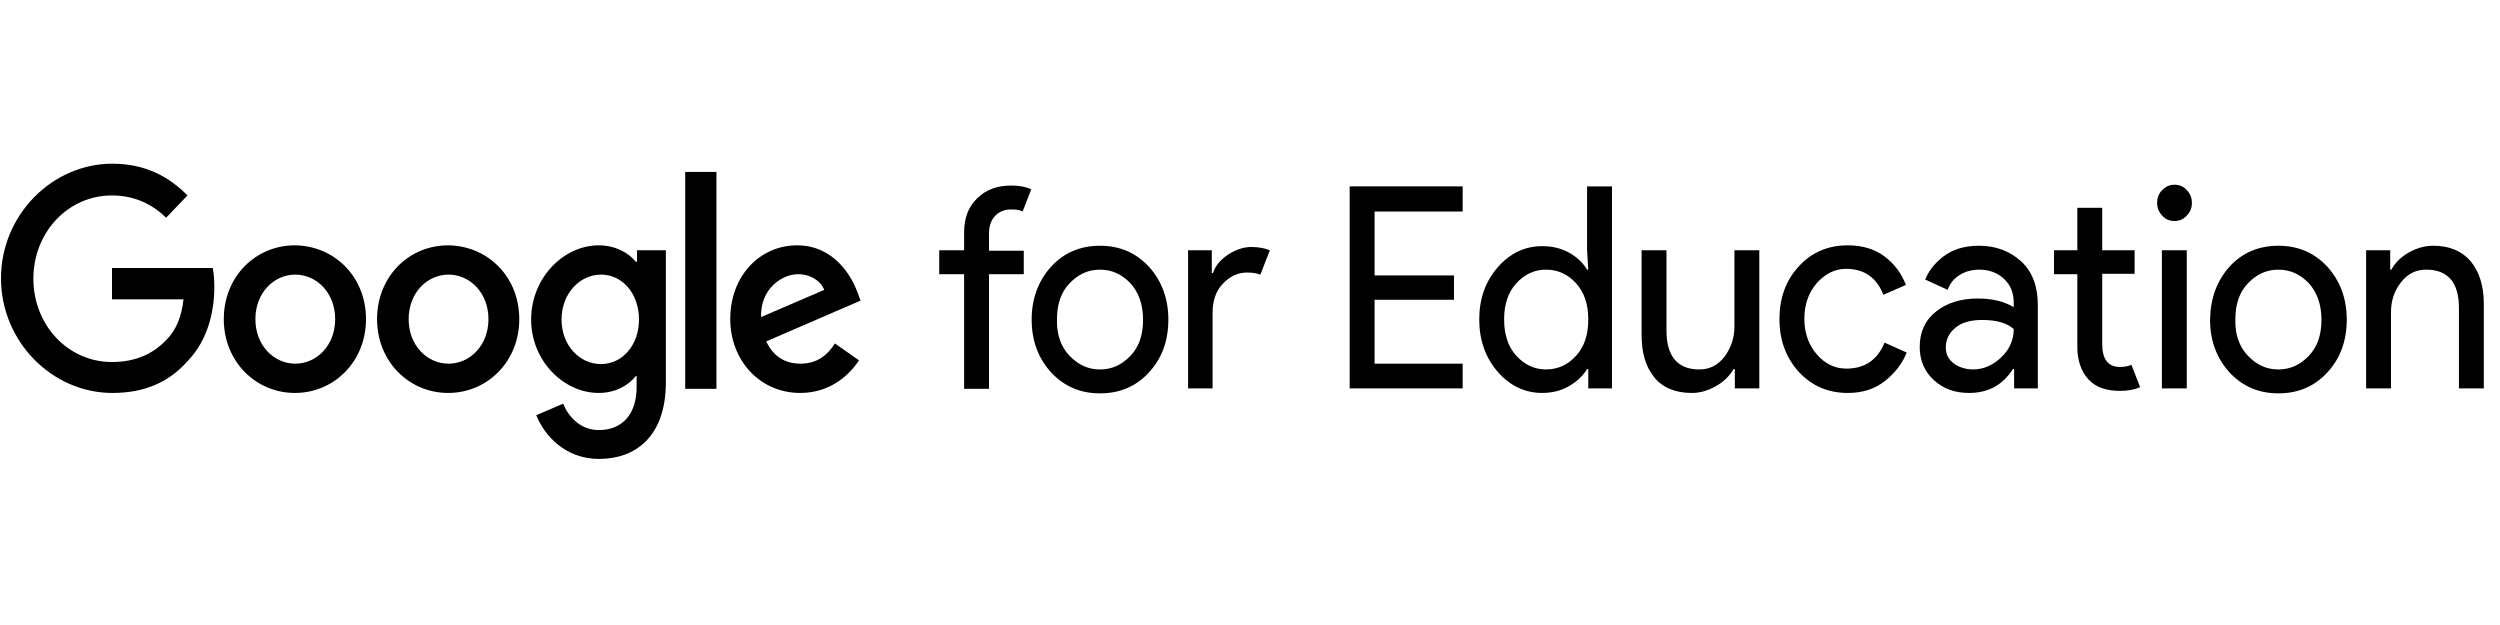 <?xml version="1.0" encoding="UTF-8"?>
<svg xmlns="http://www.w3.org/2000/svg" width="128" height="32" viewBox="0 0 128 32" fill="none">
  <path fill-rule="evenodd" clip-rule="evenodd" d="M5.755 20.119C2.66 20.119 0.051 17.48 0.051 14.25C0.051 11.02 2.66 8.381 5.755 8.381C7.474 8.381 8.687 9.078 9.598 10.007L8.505 11.146C7.858 10.513 6.948 10.007 5.734 10.007C3.469 10.007 1.709 11.907 1.709 14.271C1.709 16.635 3.469 18.535 5.734 18.535C7.191 18.535 8.04 17.923 8.566 17.353C9.011 16.889 9.294 16.234 9.395 15.327H5.734V13.722H10.892C10.953 14.018 10.973 14.355 10.973 14.714C10.973 15.918 10.649 17.395 9.638 18.451C8.687 19.549 7.433 20.119 5.755 20.119" fill="black"></path>
  <path fill-rule="evenodd" clip-rule="evenodd" d="M17.161 16.34C17.161 14.989 16.211 14.06 15.118 14.06C14.026 14.06 13.076 14.989 13.076 16.34C13.076 17.691 14.026 18.62 15.118 18.62C16.211 18.62 17.161 17.691 17.161 16.34M18.739 16.34C18.739 18.514 17.101 20.119 15.099 20.119C13.096 20.119 11.458 18.514 11.458 16.34C11.458 14.144 13.096 12.561 15.099 12.561C17.121 12.582 18.739 14.165 18.739 16.34" fill="black"></path>
  <path fill-rule="evenodd" clip-rule="evenodd" d="M25.009 16.34C25.009 14.989 24.058 14.06 22.966 14.06C21.874 14.06 20.923 14.989 20.923 16.34C20.923 17.691 21.874 18.62 22.966 18.62C24.058 18.62 25.009 17.691 25.009 16.34M26.587 16.34C26.587 18.514 24.949 20.119 22.946 20.119C20.944 20.119 19.306 18.514 19.306 16.34C19.306 14.144 20.944 12.561 22.946 12.561C24.969 12.582 26.587 14.165 26.587 16.34" fill="black"></path>
  <path fill-rule="evenodd" clip-rule="evenodd" d="M32.716 16.361C32.716 15.031 31.866 14.06 30.774 14.06C29.682 14.06 28.751 15.031 28.751 16.361C28.751 17.67 29.662 18.641 30.774 18.641C31.866 18.641 32.716 17.67 32.716 16.361V16.361ZM34.092 12.814V19.57C34.092 22.357 32.534 23.497 30.673 23.497C28.914 23.497 27.862 22.272 27.457 21.259L28.833 20.668C29.075 21.28 29.682 22.019 30.653 22.019C31.846 22.019 32.595 21.238 32.595 19.802V19.253H32.554C32.19 19.718 31.523 20.119 30.653 20.119C28.853 20.119 27.194 18.472 27.194 16.361C27.194 14.229 28.853 12.561 30.653 12.561C31.523 12.561 32.21 12.962 32.554 13.405H32.615V12.814H34.092Z" fill="black"></path>
  <path fill-rule="evenodd" clip-rule="evenodd" d="M35.083 19.908H36.681V8.803H35.083V19.908Z" fill="black"></path>
  <path fill-rule="evenodd" clip-rule="evenodd" d="M38.966 16.234L42.202 14.841C42.02 14.377 41.494 14.039 40.867 14.039C40.038 14.039 38.926 14.778 38.966 16.234M42.749 17.585L43.982 18.451C43.578 19.063 42.627 20.119 40.969 20.119C38.906 20.119 37.389 18.451 37.389 16.34C37.389 14.102 38.926 12.561 40.807 12.561C42.688 12.561 43.598 14.123 43.901 14.967L44.063 15.39L39.229 17.48C39.593 18.24 40.18 18.62 40.989 18.62C41.798 18.62 42.344 18.219 42.749 17.585" fill="black"></path>
  <path fill-rule="evenodd" clip-rule="evenodd" d="M51.77 9.5C52.175 9.5 52.518 9.563 52.802 9.69L52.357 10.83C52.215 10.746 52.013 10.724 51.77 10.724C51.446 10.724 51.163 10.83 50.961 11.041C50.759 11.252 50.637 11.548 50.637 11.949V12.836H52.417V14.039H50.637V19.908H49.363V14.039H48.089V12.814H49.363V11.886C49.363 11.168 49.586 10.577 50.031 10.154C50.476 9.711 51.062 9.5 51.77 9.5" fill="black"></path>
  <path fill-rule="evenodd" clip-rule="evenodd" d="M54.763 18.219C55.208 18.683 55.714 18.916 56.32 18.916C56.927 18.916 57.433 18.683 57.878 18.219C58.323 17.755 58.525 17.142 58.525 16.361C58.525 15.601 58.303 14.968 57.878 14.503C57.433 14.039 56.927 13.807 56.32 13.807C55.714 13.807 55.208 14.039 54.763 14.503C54.318 14.968 54.116 15.58 54.116 16.361C54.096 17.121 54.318 17.755 54.763 18.219M53.812 13.659C54.46 12.941 55.309 12.582 56.32 12.582C57.332 12.582 58.161 12.941 58.828 13.659C59.476 14.377 59.82 15.284 59.82 16.361C59.82 17.438 59.496 18.346 58.828 19.063C58.181 19.781 57.332 20.14 56.32 20.14C55.309 20.14 54.48 19.781 53.812 19.063C53.165 18.346 52.821 17.459 52.821 16.361C52.821 15.284 53.165 14.377 53.812 13.659" fill="black"></path>
  <path fill-rule="evenodd" clip-rule="evenodd" d="M62.104 19.887H60.83V12.814H62.044V13.976H62.104C62.226 13.595 62.509 13.279 62.893 13.025C63.297 12.772 63.682 12.646 64.066 12.646C64.451 12.646 64.754 12.709 65.017 12.814L64.531 14.06C64.37 13.997 64.147 13.954 63.844 13.954C63.379 13.954 62.974 14.144 62.61 14.524C62.246 14.904 62.084 15.411 62.084 16.023V19.887H62.104Z" fill="black"></path>
  <path fill-rule="evenodd" clip-rule="evenodd" d="M74.888 10.83H70.378V14.102H74.444V15.348H70.378V18.62H74.888V19.886H69.103V9.542H74.888V10.83Z" fill="black"></path>
  <path fill-rule="evenodd" clip-rule="evenodd" d="M79.155 18.915C79.762 18.915 80.268 18.683 80.693 18.218C81.117 17.754 81.32 17.142 81.32 16.361C81.32 15.58 81.117 14.967 80.693 14.503C80.268 14.038 79.762 13.806 79.155 13.806C78.569 13.806 78.063 14.038 77.638 14.503C77.213 14.967 77.011 15.58 77.011 16.361C77.011 17.121 77.213 17.754 77.638 18.218C78.063 18.683 78.569 18.915 79.155 18.915M78.953 20.118C78.083 20.118 77.314 19.76 76.688 19.042C76.061 18.324 75.737 17.416 75.737 16.361C75.737 15.284 76.061 14.398 76.688 13.68C77.314 12.962 78.083 12.603 78.953 12.603C79.479 12.603 79.924 12.709 80.349 12.941C80.753 13.173 81.056 13.468 81.259 13.806H81.32L81.259 12.814V9.542H82.533V19.886H81.32V18.894H81.259C81.056 19.232 80.753 19.527 80.349 19.76C79.924 20.013 79.459 20.118 78.953 20.118" fill="black"></path>
  <path fill-rule="evenodd" clip-rule="evenodd" d="M90.037 19.887H88.823V18.895H88.763C88.56 19.232 88.277 19.528 87.873 19.76C87.468 19.992 87.064 20.119 86.619 20.119C85.769 20.119 85.122 19.845 84.697 19.317C84.252 18.768 84.05 18.05 84.05 17.142V12.815H85.324V16.931C85.324 18.24 85.891 18.916 87.003 18.916C87.529 18.916 87.954 18.704 88.297 18.261C88.621 17.818 88.803 17.311 88.803 16.72V12.815H90.077V19.887H90.037Z" fill="black"></path>
  <path fill-rule="evenodd" clip-rule="evenodd" d="M94.608 20.119C93.596 20.119 92.767 19.76 92.1 19.042C91.452 18.324 91.108 17.438 91.108 16.34C91.108 15.263 91.432 14.355 92.1 13.638C92.747 12.92 93.596 12.561 94.608 12.561C95.356 12.561 95.983 12.751 96.489 13.131C96.995 13.511 97.359 13.997 97.581 14.588L96.428 15.094C96.085 14.208 95.437 13.764 94.527 13.764C93.961 13.764 93.475 13.997 93.03 14.482C92.606 14.968 92.383 15.58 92.383 16.319C92.383 17.058 92.606 17.67 93.03 18.155C93.455 18.641 93.961 18.873 94.527 18.873C95.478 18.873 96.125 18.43 96.489 17.544L97.621 18.05C97.399 18.62 97.014 19.105 96.509 19.507C96.003 19.908 95.376 20.119 94.608 20.119" fill="black"></path>
  <path fill-rule="evenodd" clip-rule="evenodd" d="M101.02 18.915C101.546 18.915 102.031 18.704 102.456 18.303C102.88 17.902 103.103 17.416 103.103 16.846C102.739 16.53 102.213 16.382 101.485 16.382C100.858 16.382 100.393 16.53 100.089 16.804C99.766 17.079 99.624 17.416 99.624 17.797C99.624 18.134 99.766 18.409 100.049 18.62C100.312 18.81 100.656 18.915 101.02 18.915M100.817 20.119C100.089 20.119 99.503 19.908 99.018 19.465C98.532 19.021 98.289 18.451 98.289 17.754C98.289 16.994 98.572 16.382 99.139 15.939C99.705 15.496 100.413 15.284 101.262 15.284C102.011 15.284 102.617 15.432 103.103 15.728V15.517C103.103 14.989 102.941 14.588 102.597 14.271C102.254 13.954 101.829 13.806 101.344 13.806C100.979 13.806 100.636 13.891 100.332 14.081C100.029 14.271 99.827 14.524 99.725 14.841L98.572 14.313C98.734 13.891 99.037 13.49 99.503 13.131C99.968 12.772 100.575 12.582 101.323 12.582C102.193 12.582 102.901 12.857 103.487 13.384C104.054 13.912 104.337 14.651 104.337 15.622V19.887H103.123V18.894H103.063C102.537 19.718 101.788 20.119 100.817 20.119" fill="black"></path>
  <path fill-rule="evenodd" clip-rule="evenodd" d="M108.544 20.013C107.836 20.013 107.29 19.823 106.926 19.422C106.561 19.021 106.359 18.472 106.359 17.755V14.039H105.166V12.814H106.359V10.64H107.634V12.814H109.292V14.018H107.634V17.628C107.634 18.388 107.937 18.789 108.544 18.789C108.766 18.789 108.969 18.747 109.13 18.683L109.576 19.823C109.292 19.95 108.948 20.013 108.544 20.013" fill="black"></path>
  <path fill-rule="evenodd" clip-rule="evenodd" d="M110.688 19.886H111.962V12.814H110.688V19.886ZM111.962 11.041C111.78 11.231 111.578 11.315 111.335 11.315C111.093 11.315 110.87 11.231 110.708 11.041C110.526 10.851 110.445 10.64 110.445 10.386C110.445 10.133 110.526 9.901 110.708 9.732C110.89 9.542 111.093 9.458 111.335 9.458C111.578 9.458 111.8 9.542 111.962 9.732C112.144 9.922 112.225 10.133 112.225 10.386C112.225 10.64 112.144 10.851 111.962 11.041V11.041Z" fill="black"></path>
  <path fill-rule="evenodd" clip-rule="evenodd" d="M115.097 18.219C115.542 18.683 116.047 18.916 116.654 18.916C117.261 18.916 117.766 18.683 118.211 18.219C118.657 17.755 118.859 17.142 118.859 16.361C118.859 15.601 118.637 14.968 118.211 14.503C117.766 14.039 117.261 13.807 116.654 13.807C116.047 13.807 115.542 14.039 115.097 14.503C114.652 14.968 114.45 15.58 114.45 16.361C114.429 17.121 114.652 17.755 115.097 18.219M114.147 13.659C114.794 12.941 115.643 12.582 116.655 12.582C117.666 12.582 118.495 12.941 119.163 13.659C119.81 14.377 120.154 15.284 120.154 16.361C120.154 17.438 119.83 18.346 119.163 19.063C118.515 19.781 117.666 20.14 116.655 20.14C115.643 20.14 114.814 19.781 114.147 19.063C113.5 18.346 113.155 17.459 113.155 16.361C113.176 15.284 113.5 14.377 114.147 13.659" fill="black"></path>
  <path fill-rule="evenodd" clip-rule="evenodd" d="M122.379 12.814V13.806H122.439C122.621 13.469 122.905 13.173 123.309 12.941C123.714 12.709 124.138 12.582 124.583 12.582C125.413 12.582 126.06 12.857 126.504 13.384C126.95 13.933 127.172 14.651 127.172 15.559V19.887H125.898V15.77C125.898 14.461 125.332 13.806 124.219 13.806C123.693 13.806 123.268 14.018 122.924 14.461C122.581 14.904 122.419 15.411 122.419 15.981V19.887H121.145V12.814H122.379Z" fill="black"></path>
</svg>
